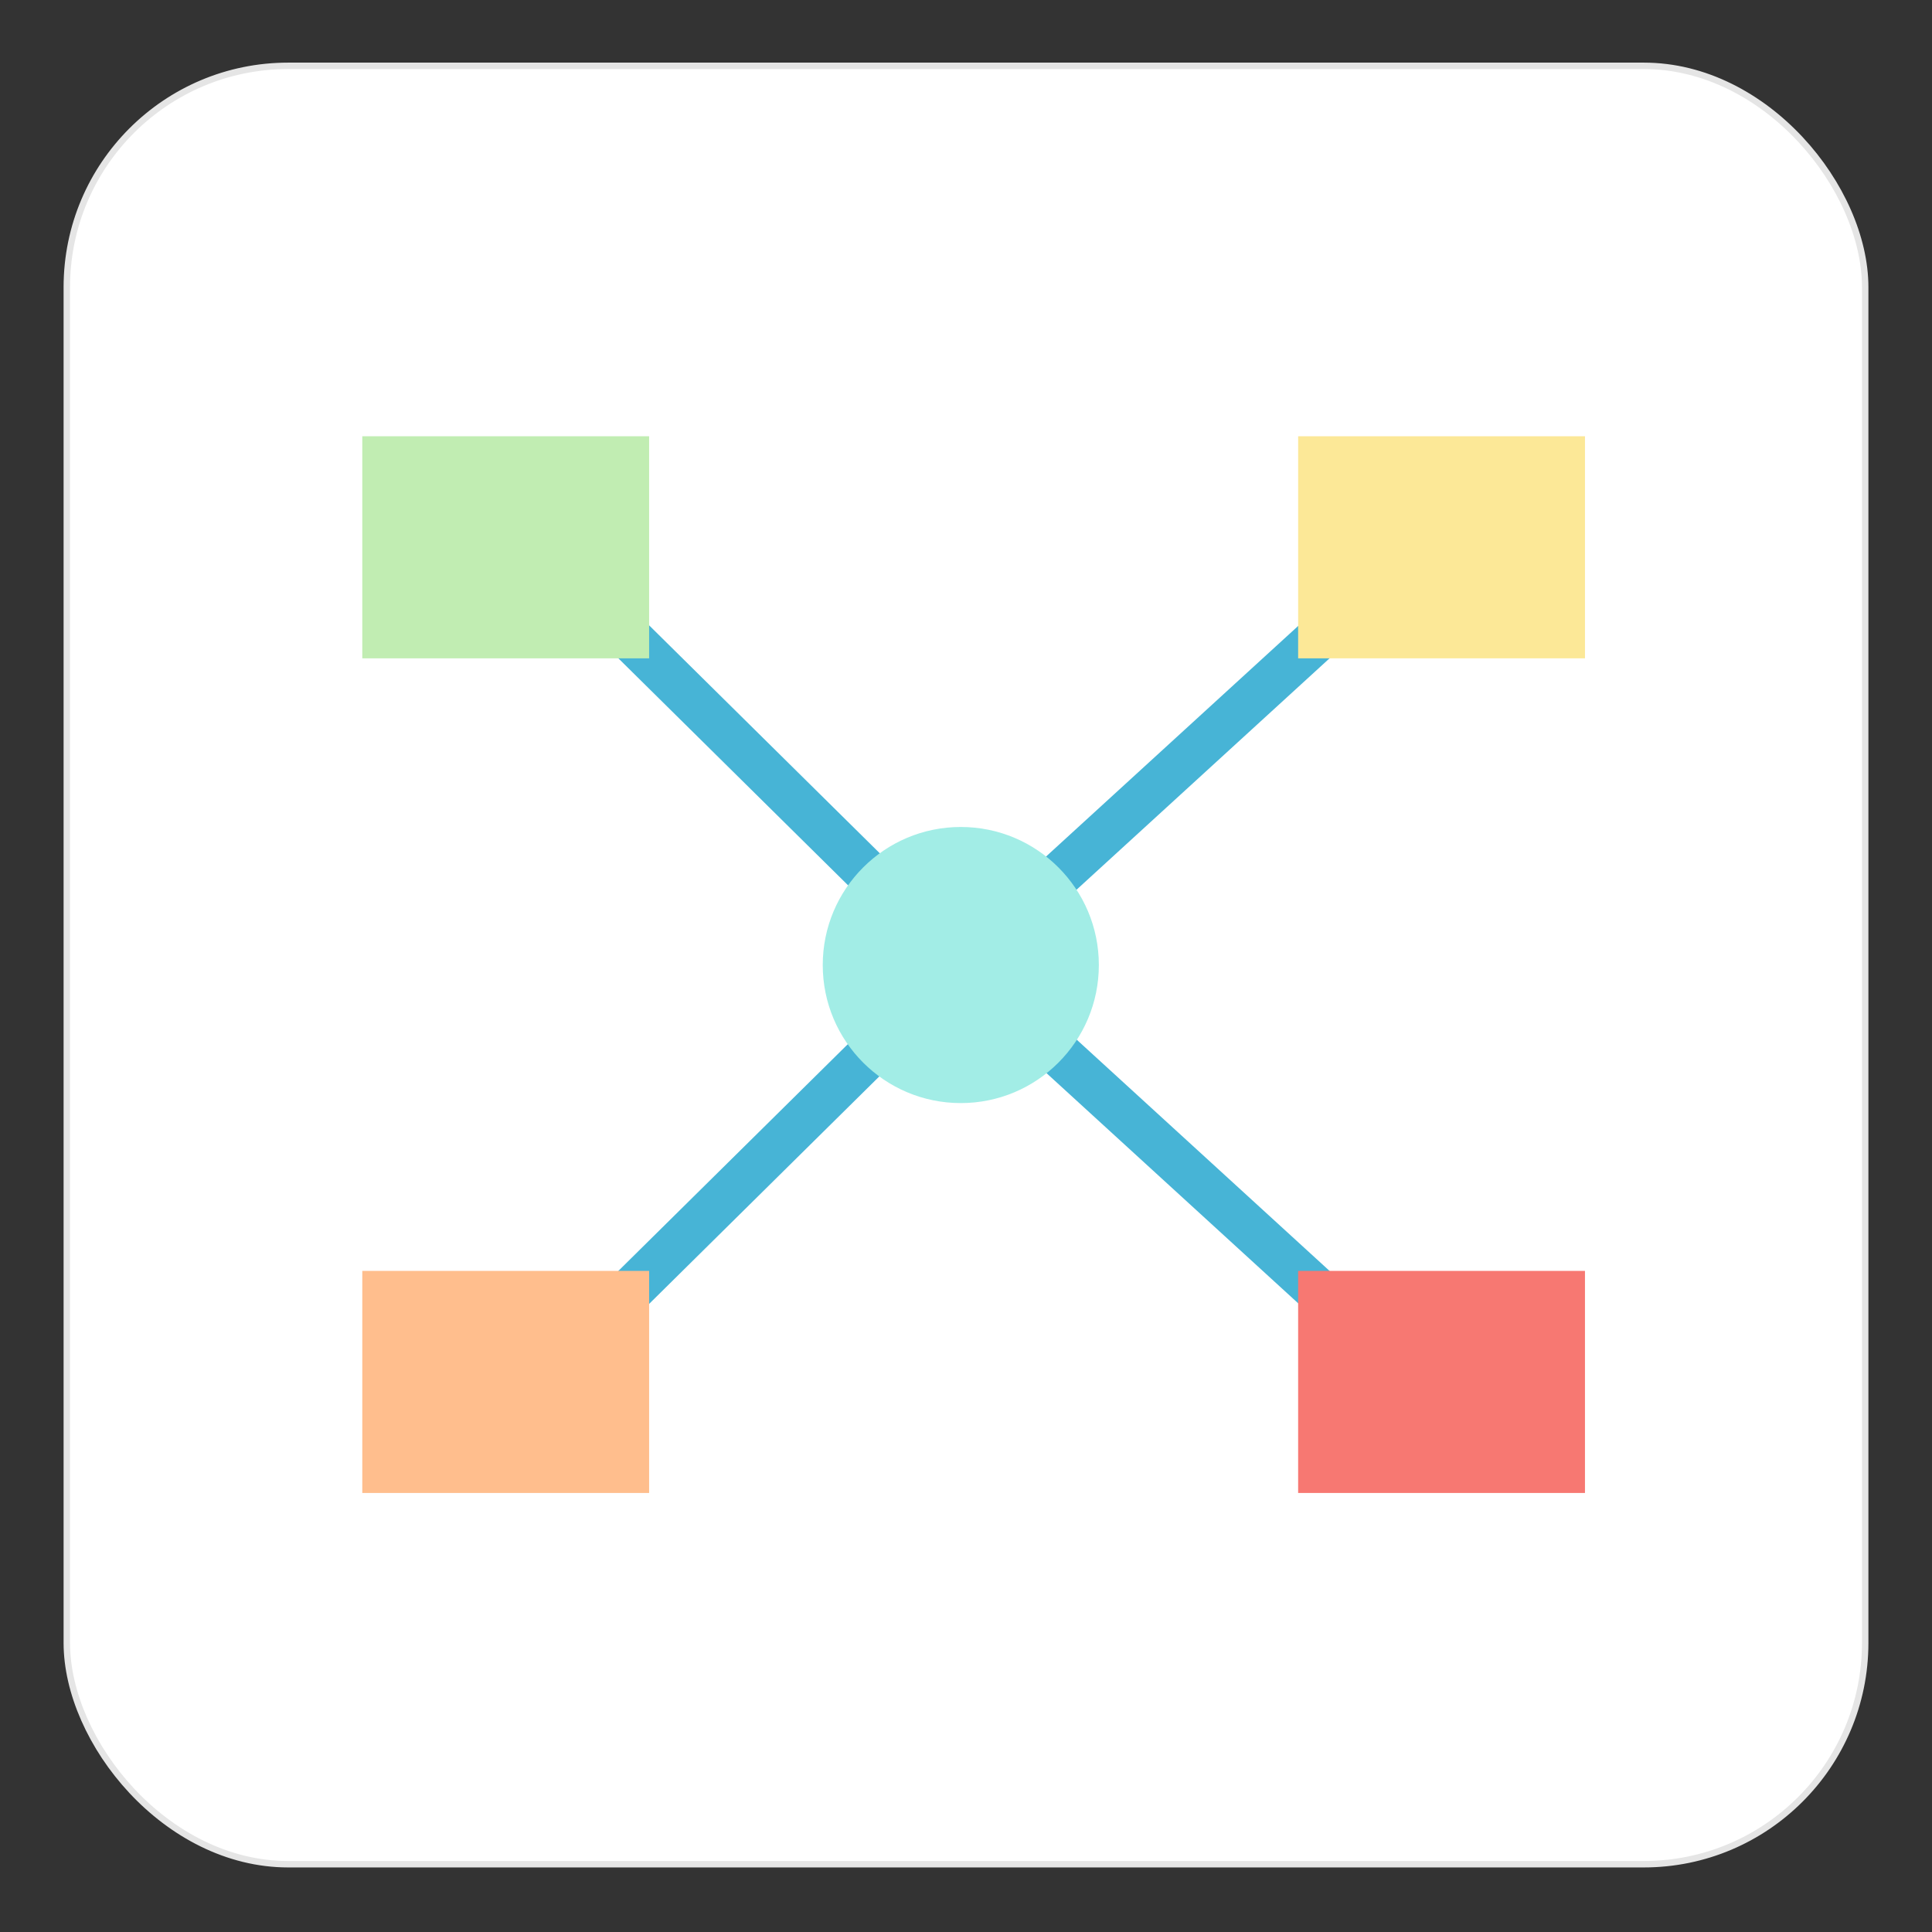 <svg xmlns="http://www.w3.org/2000/svg" viewBox="0 0 300 300"><rect x="0" y="0" width="300" height="300" fill="#333333" stroke="none"/><defs><style>.cls-1{fill:#fff;stroke:#e5e5e5;}.cls-1,.cls-2{stroke-miterlimit:10;}.cls-2{fill:none;stroke:#47b4d6;stroke-width:7px;}.cls-3{fill:#a2ede6;}.cls-4{fill:#c1edb2;}.cls-5{fill:#fce897;}.cls-6{fill:#ffbe8d;}.cls-7{fill:#f77872;}</style></defs><g id="Layer_2" data-name="Layer 2"><rect class="cls-1" x="10.374" y="10.223" width="279.252" height="279.252" rx="34.379"/></g><g id="Layer_1" data-name="Layer 1"><polyline class="cls-2" points="83.554 84.984 149.192 149.849 220.118 84.984"/><polyline class="cls-2" points="83.554 214.587 149.192 149.721 220.118 214.587"/><circle class="cls-3" cx="149.192" cy="149.849" r="21.436"/><rect class="cls-4" x="56.256" y="67.743" width="44.539" height="34.483"/><rect class="cls-5" x="201.574" y="67.743" width="44.539" height="34.483"/><rect class="cls-6" x="56.256" y="197.345" width="44.539" height="34.483"/><rect class="cls-7" x="201.574" y="197.345" width="44.539" height="34.483"/></g></svg>